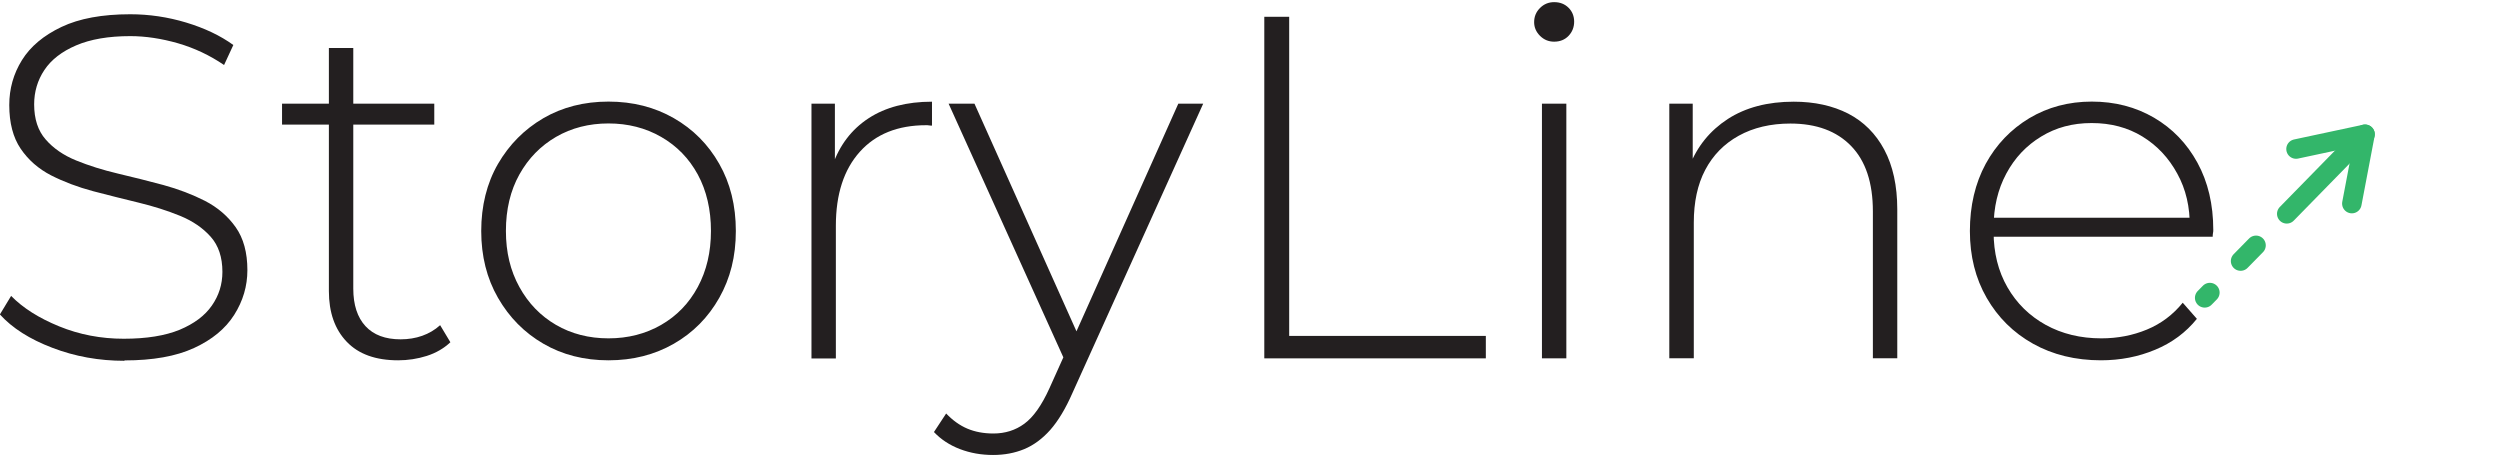 <?xml version="1.0" encoding="UTF-8"?>
<svg id="Layer_1" data-name="Layer 1" xmlns="http://www.w3.org/2000/svg" viewBox="0 0 256.17 46.62">
  <defs>
    <style>
      .cls-1, .cls-2 {
        fill: none;
      }

      .cls-3 {
        fill: #231f20;
      }

      .cls-2 {
        stroke: #33b66a;
        stroke-linecap: round;
        stroke-linejoin: round;
        stroke-width: 2px;
      }
    </style>
  </defs>
  <g>
    <path class="cls-3" d="M12.75,36.97c-2.6,0-5.06-.44-7.38-1.33-2.32-.88-4.11-2.02-5.38-3.42l1.15-1.9c1.2,1.23,2.84,2.27,4.92,3.12,2.08.85,4.29,1.27,6.62,1.27s4.24-.31,5.73-.92c1.48-.62,2.58-1.44,3.3-2.48.72-1.03,1.08-2.18,1.08-3.45,0-1.5-.4-2.7-1.2-3.6-.8-.9-1.85-1.62-3.15-2.15-1.3-.53-2.72-.98-4.25-1.35-1.53-.37-3.08-.76-4.65-1.17-1.57-.42-3-.96-4.3-1.62-1.3-.67-2.34-1.58-3.12-2.73s-1.17-2.64-1.17-4.48c0-1.67.43-3.2,1.3-4.6.87-1.4,2.22-2.53,4.05-3.4,1.83-.87,4.18-1.3,7.05-1.3,1.93,0,3.84.28,5.73.85,1.88.57,3.49,1.33,4.83,2.3l-.95,2.05c-1.47-1-3.04-1.74-4.73-2.23-1.68-.48-3.31-.73-4.88-.73-2.23,0-4.08.32-5.55.95-1.47.63-2.55,1.47-3.25,2.52-.7,1.05-1.05,2.23-1.05,3.52,0,1.5.39,2.7,1.18,3.6.78.9,1.82,1.62,3.12,2.15,1.3.53,2.73.98,4.3,1.35,1.57.37,3.12.76,4.65,1.17,1.53.42,2.95.96,4.25,1.62,1.3.67,2.35,1.57,3.15,2.7.8,1.13,1.2,2.6,1.2,4.4,0,1.63-.45,3.16-1.35,4.58-.9,1.42-2.27,2.55-4.12,3.4-1.85.85-4.22,1.27-7.12,1.27Z"/>
    <path class="cls-3" d="M28.9,12.77v-2.15h15.6v2.15h-15.6ZM40.8,36.92c-2.3,0-4.06-.63-5.27-1.9-1.22-1.27-1.83-3-1.83-5.2V4.92h2.5v24.65c0,1.67.42,2.95,1.25,3.85.83.9,2.03,1.35,3.6,1.35s2.98-.48,4.05-1.45l1.05,1.75c-.67.63-1.48,1.1-2.42,1.4-.95.3-1.93.45-2.93.45Z"/>
    <path class="cls-3" d="M62.35,36.92c-2.5,0-4.73-.57-6.67-1.7-1.95-1.13-3.5-2.7-4.65-4.7-1.15-2-1.72-4.28-1.72-6.85s.57-4.89,1.72-6.88c1.15-1.98,2.7-3.54,4.65-4.68,1.95-1.13,4.17-1.7,6.67-1.7s4.73.57,6.7,1.7c1.97,1.13,3.52,2.69,4.65,4.68,1.13,1.98,1.7,4.27,1.7,6.88s-.57,4.85-1.7,6.85c-1.13,2-2.68,3.57-4.65,4.7-1.97,1.13-4.2,1.7-6.7,1.7ZM62.35,34.67c2,0,3.8-.46,5.4-1.38,1.6-.92,2.85-2.21,3.75-3.88.9-1.67,1.35-3.58,1.35-5.75s-.45-4.12-1.35-5.78c-.9-1.65-2.15-2.93-3.75-3.85-1.6-.92-3.4-1.38-5.4-1.38s-3.79.46-5.38,1.38c-1.58.92-2.83,2.2-3.75,3.85-.92,1.65-1.38,3.58-1.38,5.78s.46,4.08,1.38,5.75c.92,1.67,2.17,2.96,3.75,3.88,1.58.92,3.38,1.38,5.38,1.38Z"/>
    <path class="cls-3" d="M83.15,36.72V10.62h2.4v7.15l-.25-.8c.73-2.1,1.97-3.72,3.7-4.85,1.73-1.13,3.9-1.7,6.5-1.7v2.45c-.1,0-.2,0-.3-.02-.1-.02-.2-.02-.3-.02-2.9,0-5.17.91-6.8,2.73-1.63,1.82-2.45,4.34-2.45,7.57v13.6h-2.5Z"/>
    <path class="cls-3" d="M101.75,46.62c-1.2,0-2.33-.2-3.38-.6-1.05-.4-1.94-.98-2.67-1.75l1.25-1.9c.67.7,1.39,1.22,2.17,1.55.78.33,1.67.5,2.67.5,1.2,0,2.26-.33,3.17-1,.92-.67,1.78-1.88,2.58-3.65l1.8-4,.35-.45,11.05-24.7h2.55l-13.4,29.65c-.7,1.6-1.46,2.86-2.27,3.78-.82.92-1.71,1.57-2.67,1.97-.97.4-2.03.6-3.2.6ZM109.3,37.37l-12.1-26.75h2.65l11,24.55-1.55,2.2Z"/>
    <path class="cls-3" d="M129.55,36.72V1.72h2.55v32.7h20.15v2.3h-22.7Z"/>
    <path class="cls-3" d="M159.25,4.27c-.57,0-1.05-.2-1.45-.6-.4-.4-.6-.87-.6-1.4,0-.57.2-1.05.6-1.45.4-.4.88-.6,1.45-.6.6,0,1.09.19,1.48.58.38.38.57.86.57,1.42s-.19,1.05-.57,1.45c-.38.4-.88.6-1.48.6ZM158,36.72V10.62h2.5v26.1h-2.5Z"/>
    <path class="cls-3" d="M171.05,36.72V10.62h2.4v7.25l-.35-.8c.8-2.07,2.12-3.69,3.95-4.88,1.83-1.18,4.08-1.77,6.75-1.77,2.13,0,3.99.41,5.58,1.22,1.58.82,2.82,2.05,3.7,3.7.88,1.65,1.33,3.69,1.33,6.12v15.25h-2.5v-15.05c0-2.93-.74-5.17-2.23-6.7-1.48-1.53-3.56-2.3-6.22-2.3-2.03,0-3.8.42-5.3,1.25-1.5.83-2.64,2-3.43,3.5s-1.17,3.3-1.17,5.4v13.9h-2.5Z"/>
    <path class="cls-3" d="M215.3,36.92c-2.63,0-4.96-.57-6.98-1.7-2.02-1.13-3.6-2.7-4.75-4.7-1.15-2-1.72-4.28-1.72-6.85s.54-4.89,1.62-6.88c1.08-1.98,2.58-3.54,4.47-4.68,1.9-1.13,4.03-1.7,6.4-1.7s4.49.55,6.38,1.65c1.88,1.1,3.37,2.64,4.45,4.62,1.08,1.98,1.62,4.27,1.62,6.88,0,.1,0,.21-.03.32-.02.12-.03.24-.03.38h-23.05v-1.95h21.7l-1,.95c.03-2.03-.39-3.86-1.28-5.47-.88-1.62-2.07-2.88-3.57-3.8-1.5-.92-3.23-1.38-5.2-1.38s-3.66.46-5.17,1.38c-1.52.92-2.71,2.18-3.58,3.8-.87,1.62-1.3,3.46-1.3,5.52v.45c0,2.13.47,4.03,1.42,5.68s2.26,2.93,3.92,3.85c1.67.92,3.57,1.38,5.7,1.38,1.67,0,3.22-.3,4.67-.9,1.45-.6,2.67-1.52,3.67-2.75l1.45,1.65c-1.13,1.4-2.56,2.46-4.28,3.17-1.72.72-3.57,1.08-5.57,1.08Z"/>
  </g>
  <path class="cls-1" d="M239.01,0l17.16,16.78-25.24,25.81-17.16-16.78L239.01,0Z"/>
  <path class="cls-2" d="M240.63,15.46l-6.31,6.45M231.17,25.14l-1.58,1.61M226.44,29.98l-.53.54"/>
  <path class="cls-2" d="M240.99,20.86l1.35-7.1"/>
  <path class="cls-2" d="M235.27,15.27l7.07-1.51"/>
</svg>